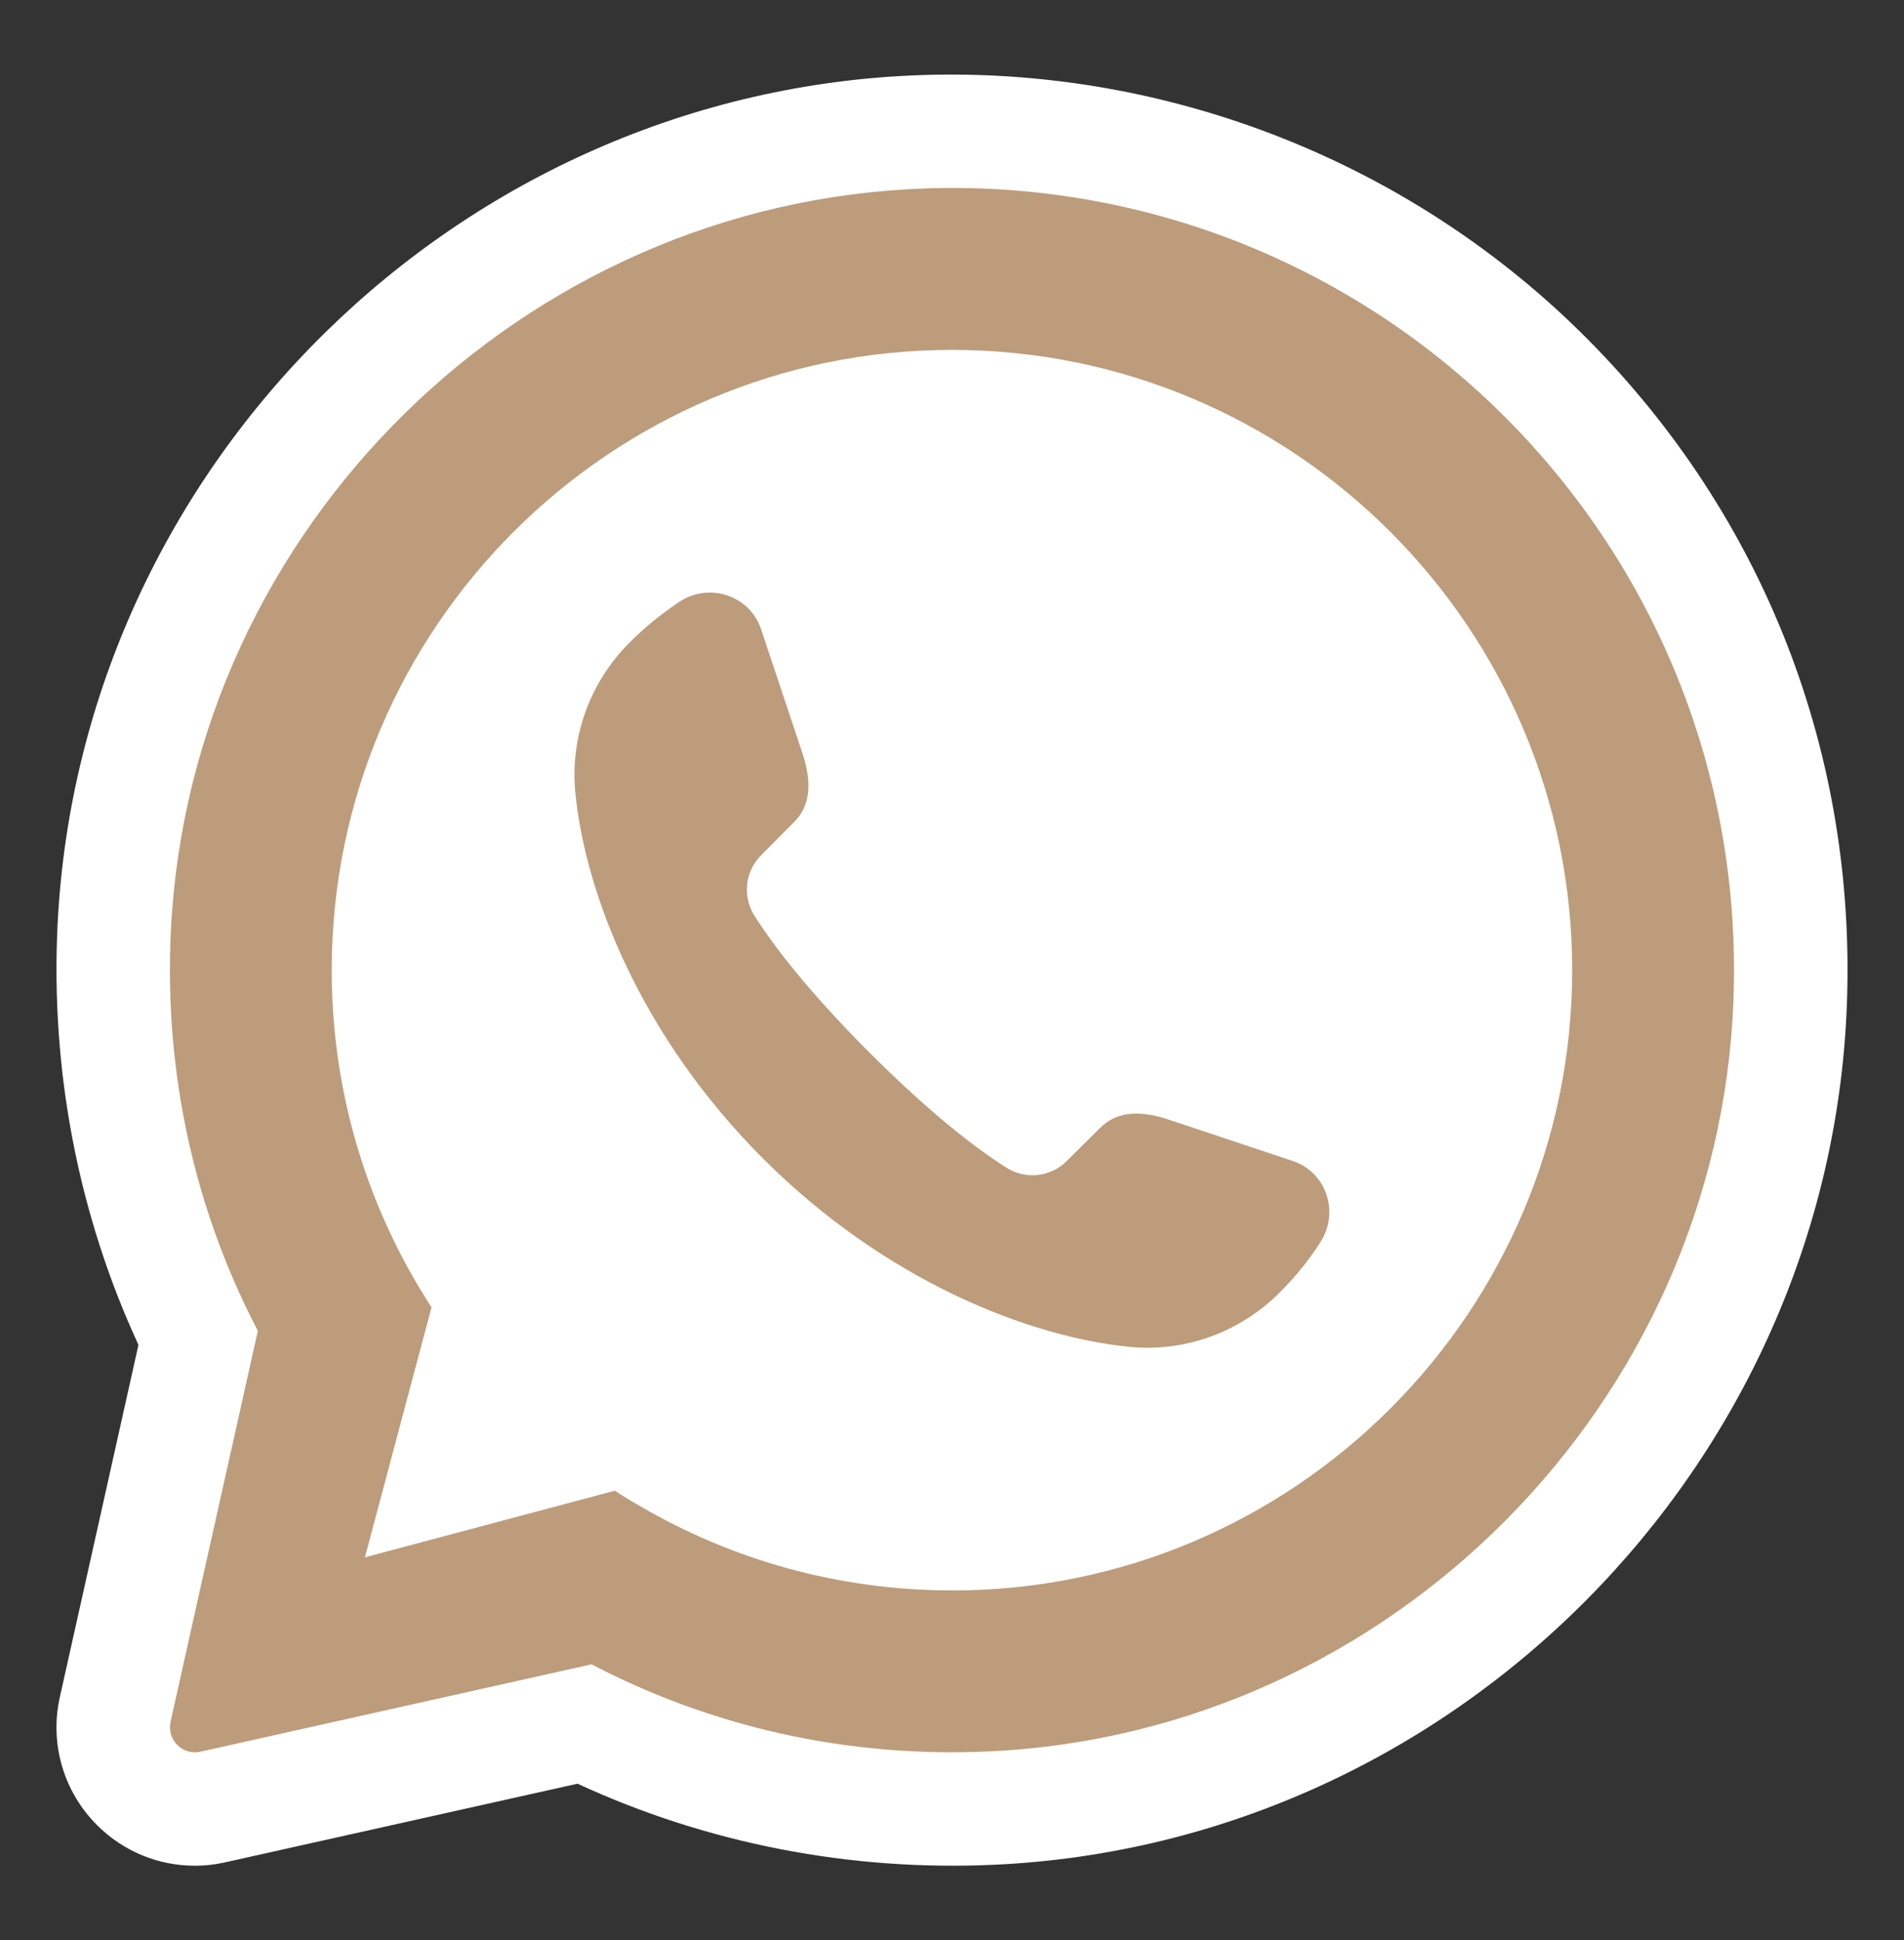 <?xml version="1.0" encoding="UTF-8"?>
<svg id="Objects" xmlns="http://www.w3.org/2000/svg" viewBox="0 0 209.85 213.83">
  <rect x="0" y="0" width="209.85" height="213.83" fill="#333333" stroke="none"/>
  <defs>
    <style>
      .cls-1 {
        fill: #fff;
      }

      .cls-2 {
        fill: #bc9c7b;
      }
    </style>
  </defs>
  <circle class="cls-1" cx="108.85" cy="106" r="76"/>
  <g>
    <g>
      <path class="cls-1" d="M21.47,205.61c-4,0-7.87-1.57-10.77-4.47-3.65-3.65-5.21-8.85-4.15-13.91l.04-.18,8.67-38.84c-6.64-14.37-9.71-30.31-8.91-46.39C8.9,51.02,50.76,9.93,101.65,8.27h0c27.32-.88,54.04,9.71,73.29,29.07,19.52,19.64,29.68,45.74,28.61,73.48-1.96,50.74-43.22,92.33-93.92,94.68-15.93.74-31.72-2.34-45.98-8.93l-39.03,8.71c-1.04.22-2.1.33-3.14.33ZM70.01,150.75l4.7,3.13c.63.42,1.29.82,1.96,1.2l.19.11c8.48,4.97,18.19,7.59,28.07,7.59,30.8,0,55.86-25.06,55.86-55.86s-25.06-55.86-55.86-55.86-55.86,25.06-55.86,55.86c0,10.81,3.1,21.3,8.98,30.34l3.03,4.66-3.22,12.07,12.15-3.24Z"/>
      <path class="cls-1" d="M126.49,161.03c-1.11,0-2.23-.06-3.36-.17-16.39-1.68-34.26-10.76-47.83-24.3-13.6-13.6-22.69-31.49-24.32-47.87-1-9.89,2.48-19.63,9.56-26.71,2.79-2.79,5.13-4.51,7.24-5.95,4.92-3.32,10.88-4.12,16.41-2.24,5.51,1.87,9.72,6.11,11.56,11.62l4.53,13.59c3.43,10.2-.64,16.79-3.27,19.74,1.82,2.25,4.3,5.05,7.67,8.42,3.37,3.37,6.17,5.86,8.42,7.67,2.95-2.63,9.54-6.7,19.77-3.26l13.56,4.52c5.54,1.85,9.77,6.07,11.63,11.6,1.86,5.53,1.04,11.46-2.24,16.3-1.34,2-3.09,4.43-5.97,7.31-6.28,6.28-14.65,9.73-23.37,9.73ZM124.65,135.19h0ZM108.8,119.07s-.03.03-.04.04l.04-.04ZM92.81,103.01l-.04.04s.03-.03.04-.04ZM76.66,87.19h0,0Z"/>
    </g>
    <g>
      <path class="cls-2" d="M102.05,20.77c-44.36,1.44-80.99,37.36-83.21,81.69-.8,15.98,2.72,31.08,9.58,44.2l-9.63,43.12c-.41,1.95,1.32,3.68,3.27,3.27l43.12-9.63h.03c13.02,6.8,27.97,10.33,43.83,9.59,44.25-2.05,80.29-38.41,82.01-82.68,1.94-50.14-38.93-91.19-89-89.57ZM104.92,175.27c-12.54,0-24.28-3.39-34.39-9.3-.95-.53-1.87-1.1-2.76-1.69l-27.55,7.34,7.34-27.55c-6.96-10.7-11-23.45-11-37.15,0-37.69,30.67-68.36,68.36-68.36s68.36,30.67,68.36,68.36-30.67,68.36-68.36,68.36Z"/>
      <path class="cls-2" d="M145.46,137.01c-1.19,1.79-2.44,3.46-4.44,5.45-4.38,4.38-10.46,6.59-16.63,5.96-11.06-1.13-26.76-7.24-40.26-20.71-13.5-13.5-19.61-29.2-20.71-40.26-.63-6.17,1.58-12.25,5.96-16.63,2-2,3.67-3.25,5.45-4.47,3.31-2.23,7.81-.74,9.06,3.01l4.53,13.59c1.25,3.72.69,6.08-.92,7.66l-3.61,3.64c-1.79,1.79-2.09,4.56-.72,6.7,2,3.13,5.75,8.14,12.66,15.05,6.91,6.91,11.92,10.67,15.05,12.66,2.15,1.37,4.92,1.07,6.7-.72l3.64-3.61c1.58-1.61,3.93-2.18,7.66-.92l13.59,4.53c3.75,1.25,5.24,5.75,2.98,9.06Z"/>
    </g>
  </g>
</svg>